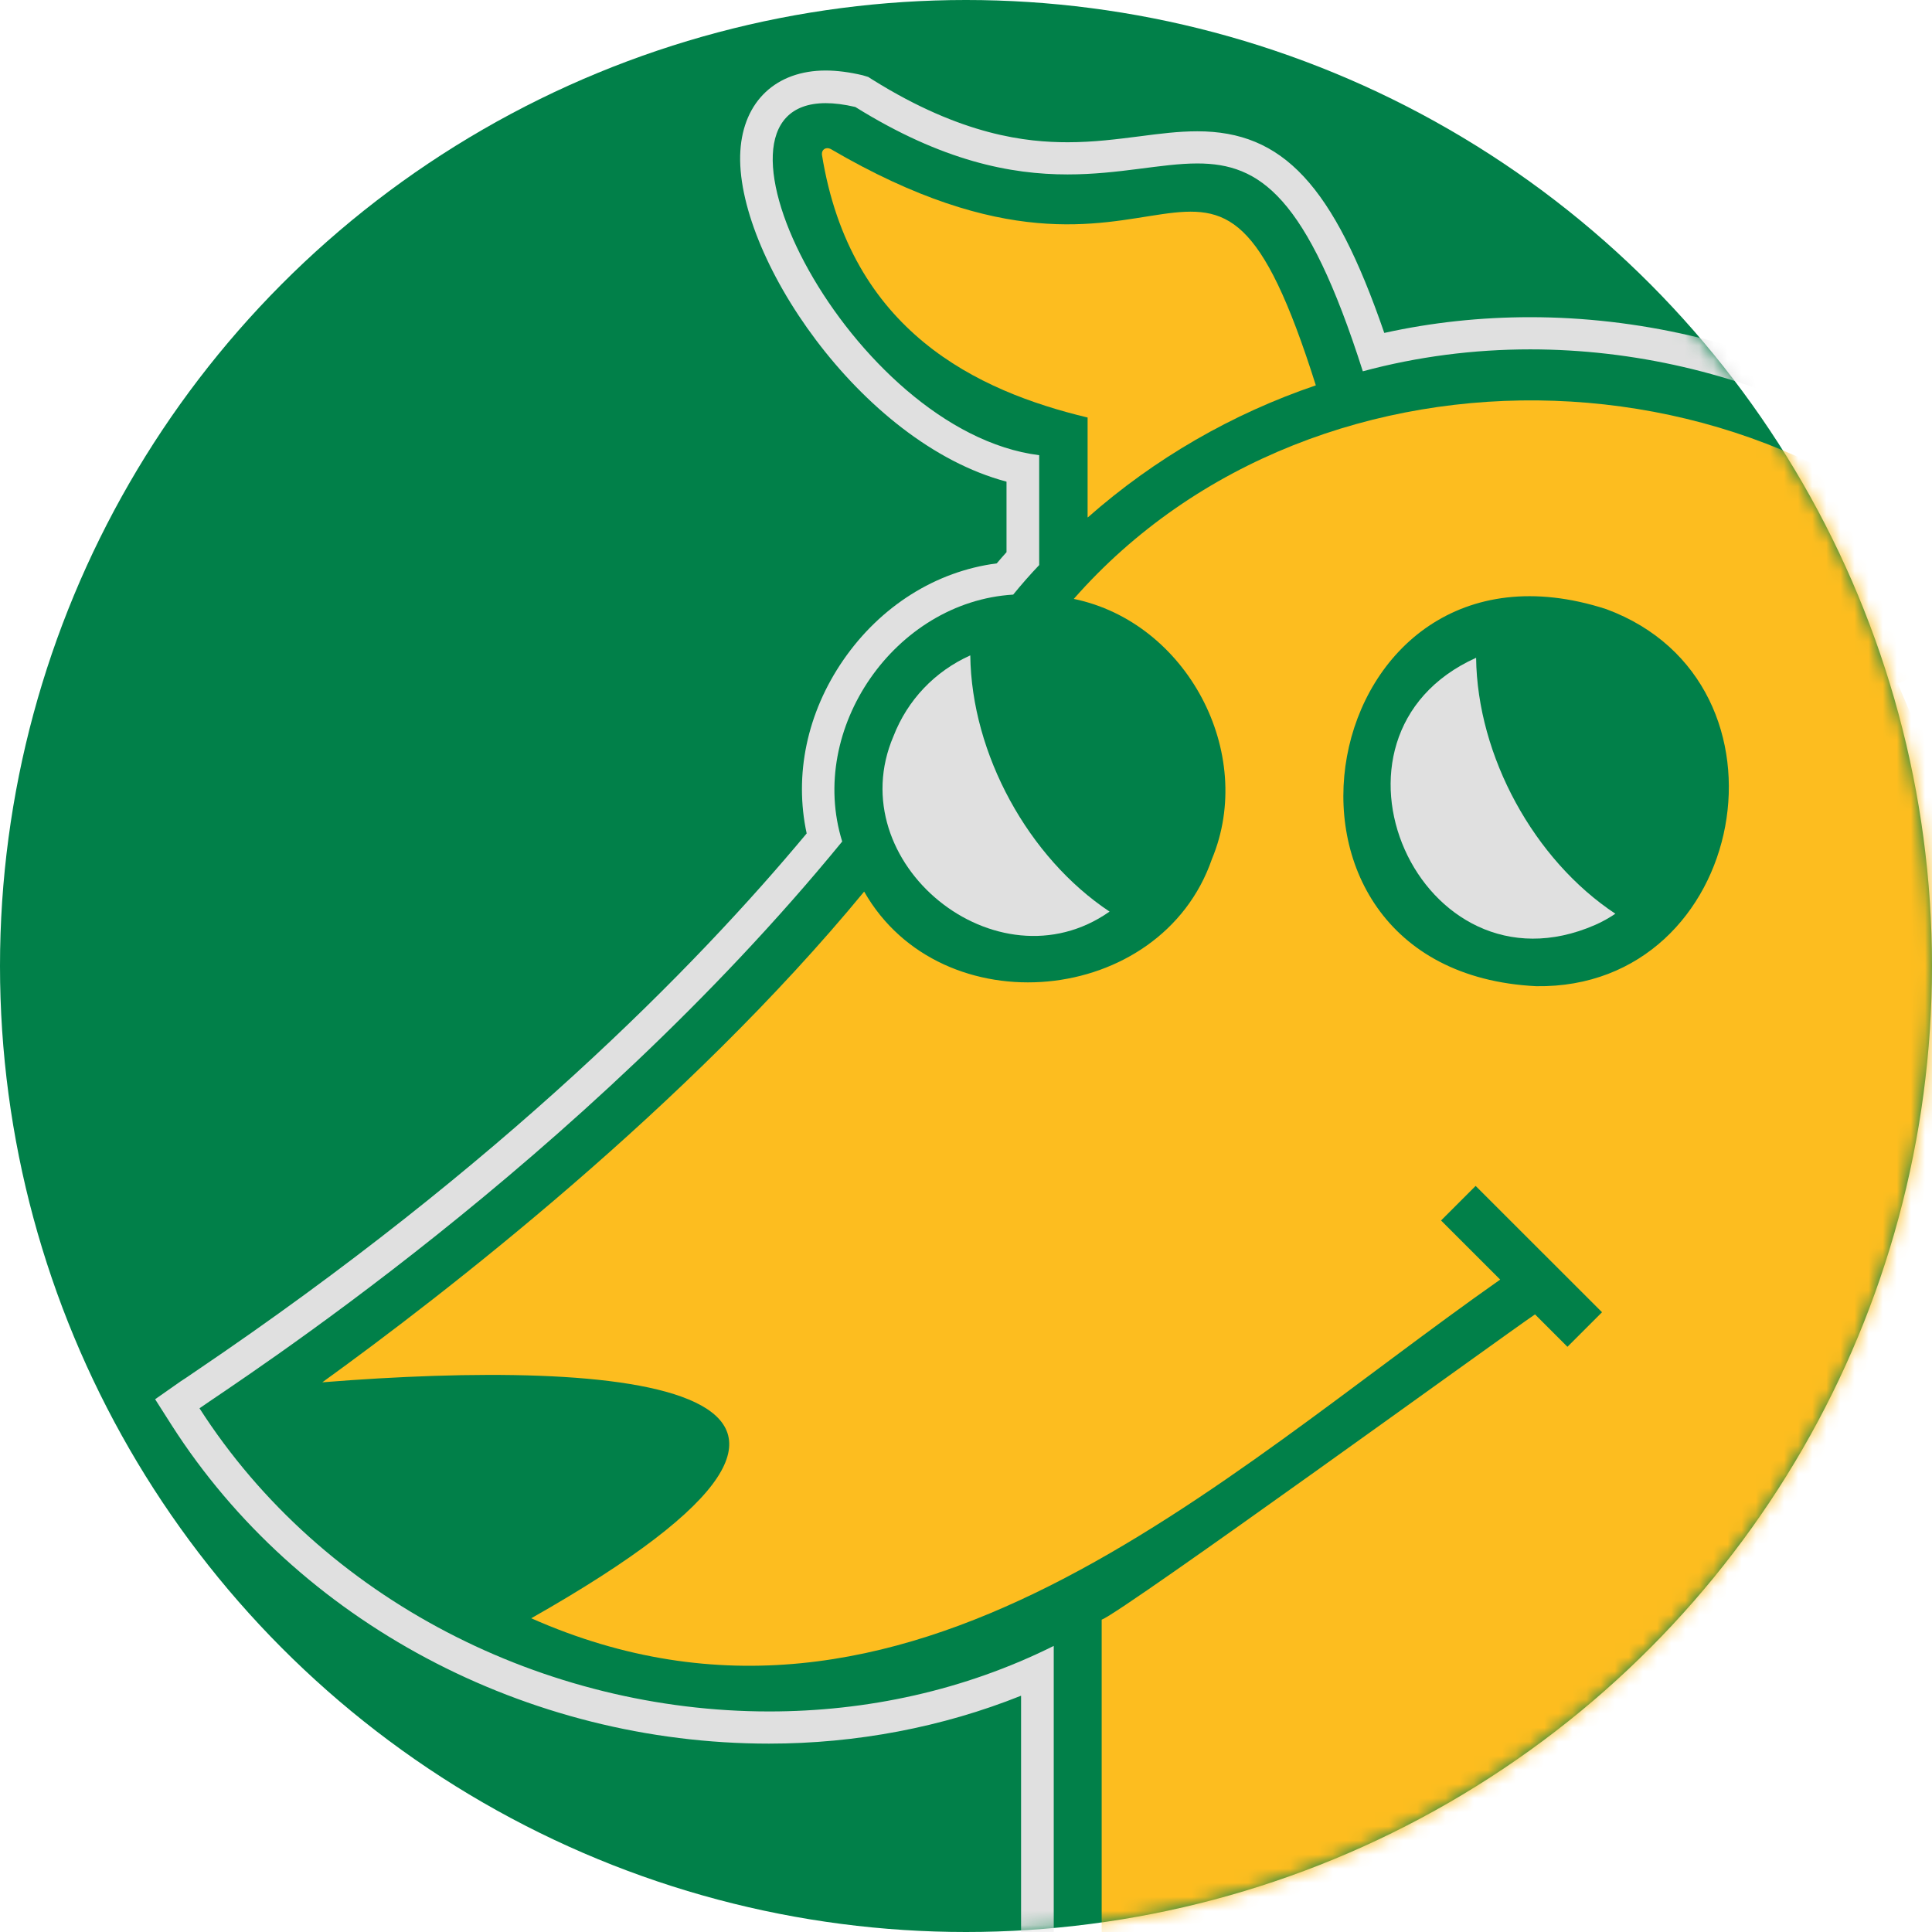 <svg width="137" height="137" viewBox="0 0 137 137" fill="none" xmlns="http://www.w3.org/2000/svg">
<circle cx="68.5" cy="68.5" r="68.5" fill="#018049"/>
<mask id="mask0_561_46" style="mask-type:alpha" maskUnits="userSpaceOnUse" x="0" y="0" width="137" height="137">
<circle cx="68.5" cy="68.5" r="68.5" fill="#018049"/>
</mask>
<g mask="url(#mask0_561_46)">
<path d="M58.554 7.315C59.163 7.315 59.857 7.4 60.651 7.586C66.841 11.439 71.695 12.369 75.703 12.369C79.372 12.369 82.332 11.591 84.902 11.591C89.333 11.591 92.665 13.873 96.639 26.329C100.528 25.281 104.519 24.774 108.51 24.774C123.139 24.774 137.649 31.602 146.628 43.381C149.064 42.012 151.922 41.049 154.594 41.049C157.57 41.049 160.31 42.249 162.052 45.426C168.005 57.071 182.057 55.989 183.089 61.076C183.36 62.547 182.768 64.017 181.55 64.896C176.833 68.31 172.012 69.814 167.226 69.814C163.59 69.814 159.971 68.952 156.403 67.38C158.483 79.43 167.412 130.825 168.529 137.264C169.154 140.391 166.55 143.517 163.388 143.517C163.353 143.517 163.303 143.517 163.27 143.517H80.066C77.123 143.517 74.722 141.118 74.722 138.177V116.713C68.38 119.874 61.446 121.361 54.547 121.361C38.701 121.361 22.905 113.519 14.146 99.863C16.733 98.038 41.119 82.405 59.721 59.673C57.235 51.68 63.459 42.672 71.847 42.164C72.439 41.438 73.047 40.745 73.69 40.069V32.278C60.364 30.604 48.492 7.315 58.554 7.315ZM58.554 5C55.037 5 52.72 7.18 52.5 10.695C52.044 17.963 60.973 31.399 71.373 34.154V39.156C71.136 39.41 70.917 39.68 70.68 39.95C66.367 40.508 62.444 42.976 59.806 46.795C57.218 50.547 56.305 54.958 57.202 59.099C49.338 68.546 35.589 82.557 13.841 97.26C13.368 97.582 13.029 97.818 12.809 97.953L11 99.221L12.184 101.08C21.096 115.006 37.314 123.642 54.53 123.642C60.719 123.642 66.824 122.476 72.405 120.245V138.16C72.405 142.368 75.838 145.799 80.049 145.799H163.235C163.286 145.799 163.337 145.799 163.37 145.799C165.585 145.799 167.683 144.768 169.154 142.994C170.608 141.219 171.201 138.971 170.777 136.825L170.608 135.811C165.062 103.852 161.138 81.256 159.346 70.912C162.001 71.707 164.639 72.112 167.21 72.112C172.705 72.112 177.982 70.304 182.887 66.755C184.831 65.352 185.761 63.02 185.339 60.654V60.637V60.62C184.662 57.291 181.297 55.972 177.424 54.451C172.858 52.66 167.175 50.429 164.097 44.395L164.081 44.378L164.065 44.361C162.102 40.762 158.737 38.767 154.594 38.767C152.311 38.767 149.757 39.376 147.254 40.508C142.823 35.168 137.124 30.723 130.698 27.613C123.781 24.267 116.103 22.492 108.51 22.492C104.993 22.492 101.526 22.864 98.161 23.608C94.542 13.095 90.957 9.31 84.902 9.31C83.583 9.31 82.247 9.479 80.827 9.665C79.22 9.867 77.563 10.087 75.719 10.087C72.828 10.087 68.245 9.631 61.886 5.659L61.565 5.456L61.176 5.338C60.245 5.118 59.349 5 58.554 5Z" fill="#E0E0E0"/>
<path d="M104.672 46.643C92.343 52.203 100.681 71.014 113.11 65.589C113.618 65.369 114.091 65.098 114.548 64.794C108.798 60.992 104.756 53.64 104.672 46.643Z" fill="#E0E0E0"/>
<path d="M77.14 36.688C81.892 32.497 87.389 29.337 93.307 27.326C85.596 2.938 83.448 24.926 58.893 10.56C58.572 10.408 58.25 10.594 58.284 10.966C60.297 23.506 69.293 27.731 77.123 29.607V36.688H77.14Z" fill="#FDBD1F"/>
<path d="M78.68 64.642C72.93 60.823 68.888 53.471 68.804 46.474C66.284 47.607 64.356 49.635 63.358 52.203C59.52 61.161 70.698 70.253 78.68 64.642Z" fill="#E0E0E0"/>
<path d="M179.386 61.364C148.117 52.305 170.812 35.066 135.924 51.646L134.571 48.468L143.298 44.767C127.299 23.979 93.477 22.729 76.143 42.469C84.159 44.125 89.08 53.386 85.935 60.924C82.316 71.386 66.74 72.822 61.278 63.223C48.73 78.467 31.463 91.802 22.855 98.021C43.978 96.331 67.332 97.937 37.67 114.753C64.237 126.516 86.357 104.798 106.38 90.737L102.186 86.546L104.638 84.095L113.601 93.052L111.149 95.503L108.849 93.204C106.651 94.692 79.677 114.263 78.121 114.854V138.16C78.121 139.191 78.967 140.036 79.999 140.036C79.999 140.036 163.201 140.036 163.219 140.036C168.546 139.563 152.582 74.411 152.92 67.803L147.813 69.966L146.46 66.789L151.398 64.693C146.578 61.6 143.568 58.237 143.5 58.153L146.105 55.871C146.764 56.631 162.593 74.293 179.471 62.073C179.791 61.837 179.742 61.482 179.386 61.364ZM108.934 69.932C87.287 68.851 93.139 36.469 113.906 43.196C128.01 48.418 123.934 70.152 108.934 69.932Z" fill="#FDBD1F"/>
</g>
</svg>
